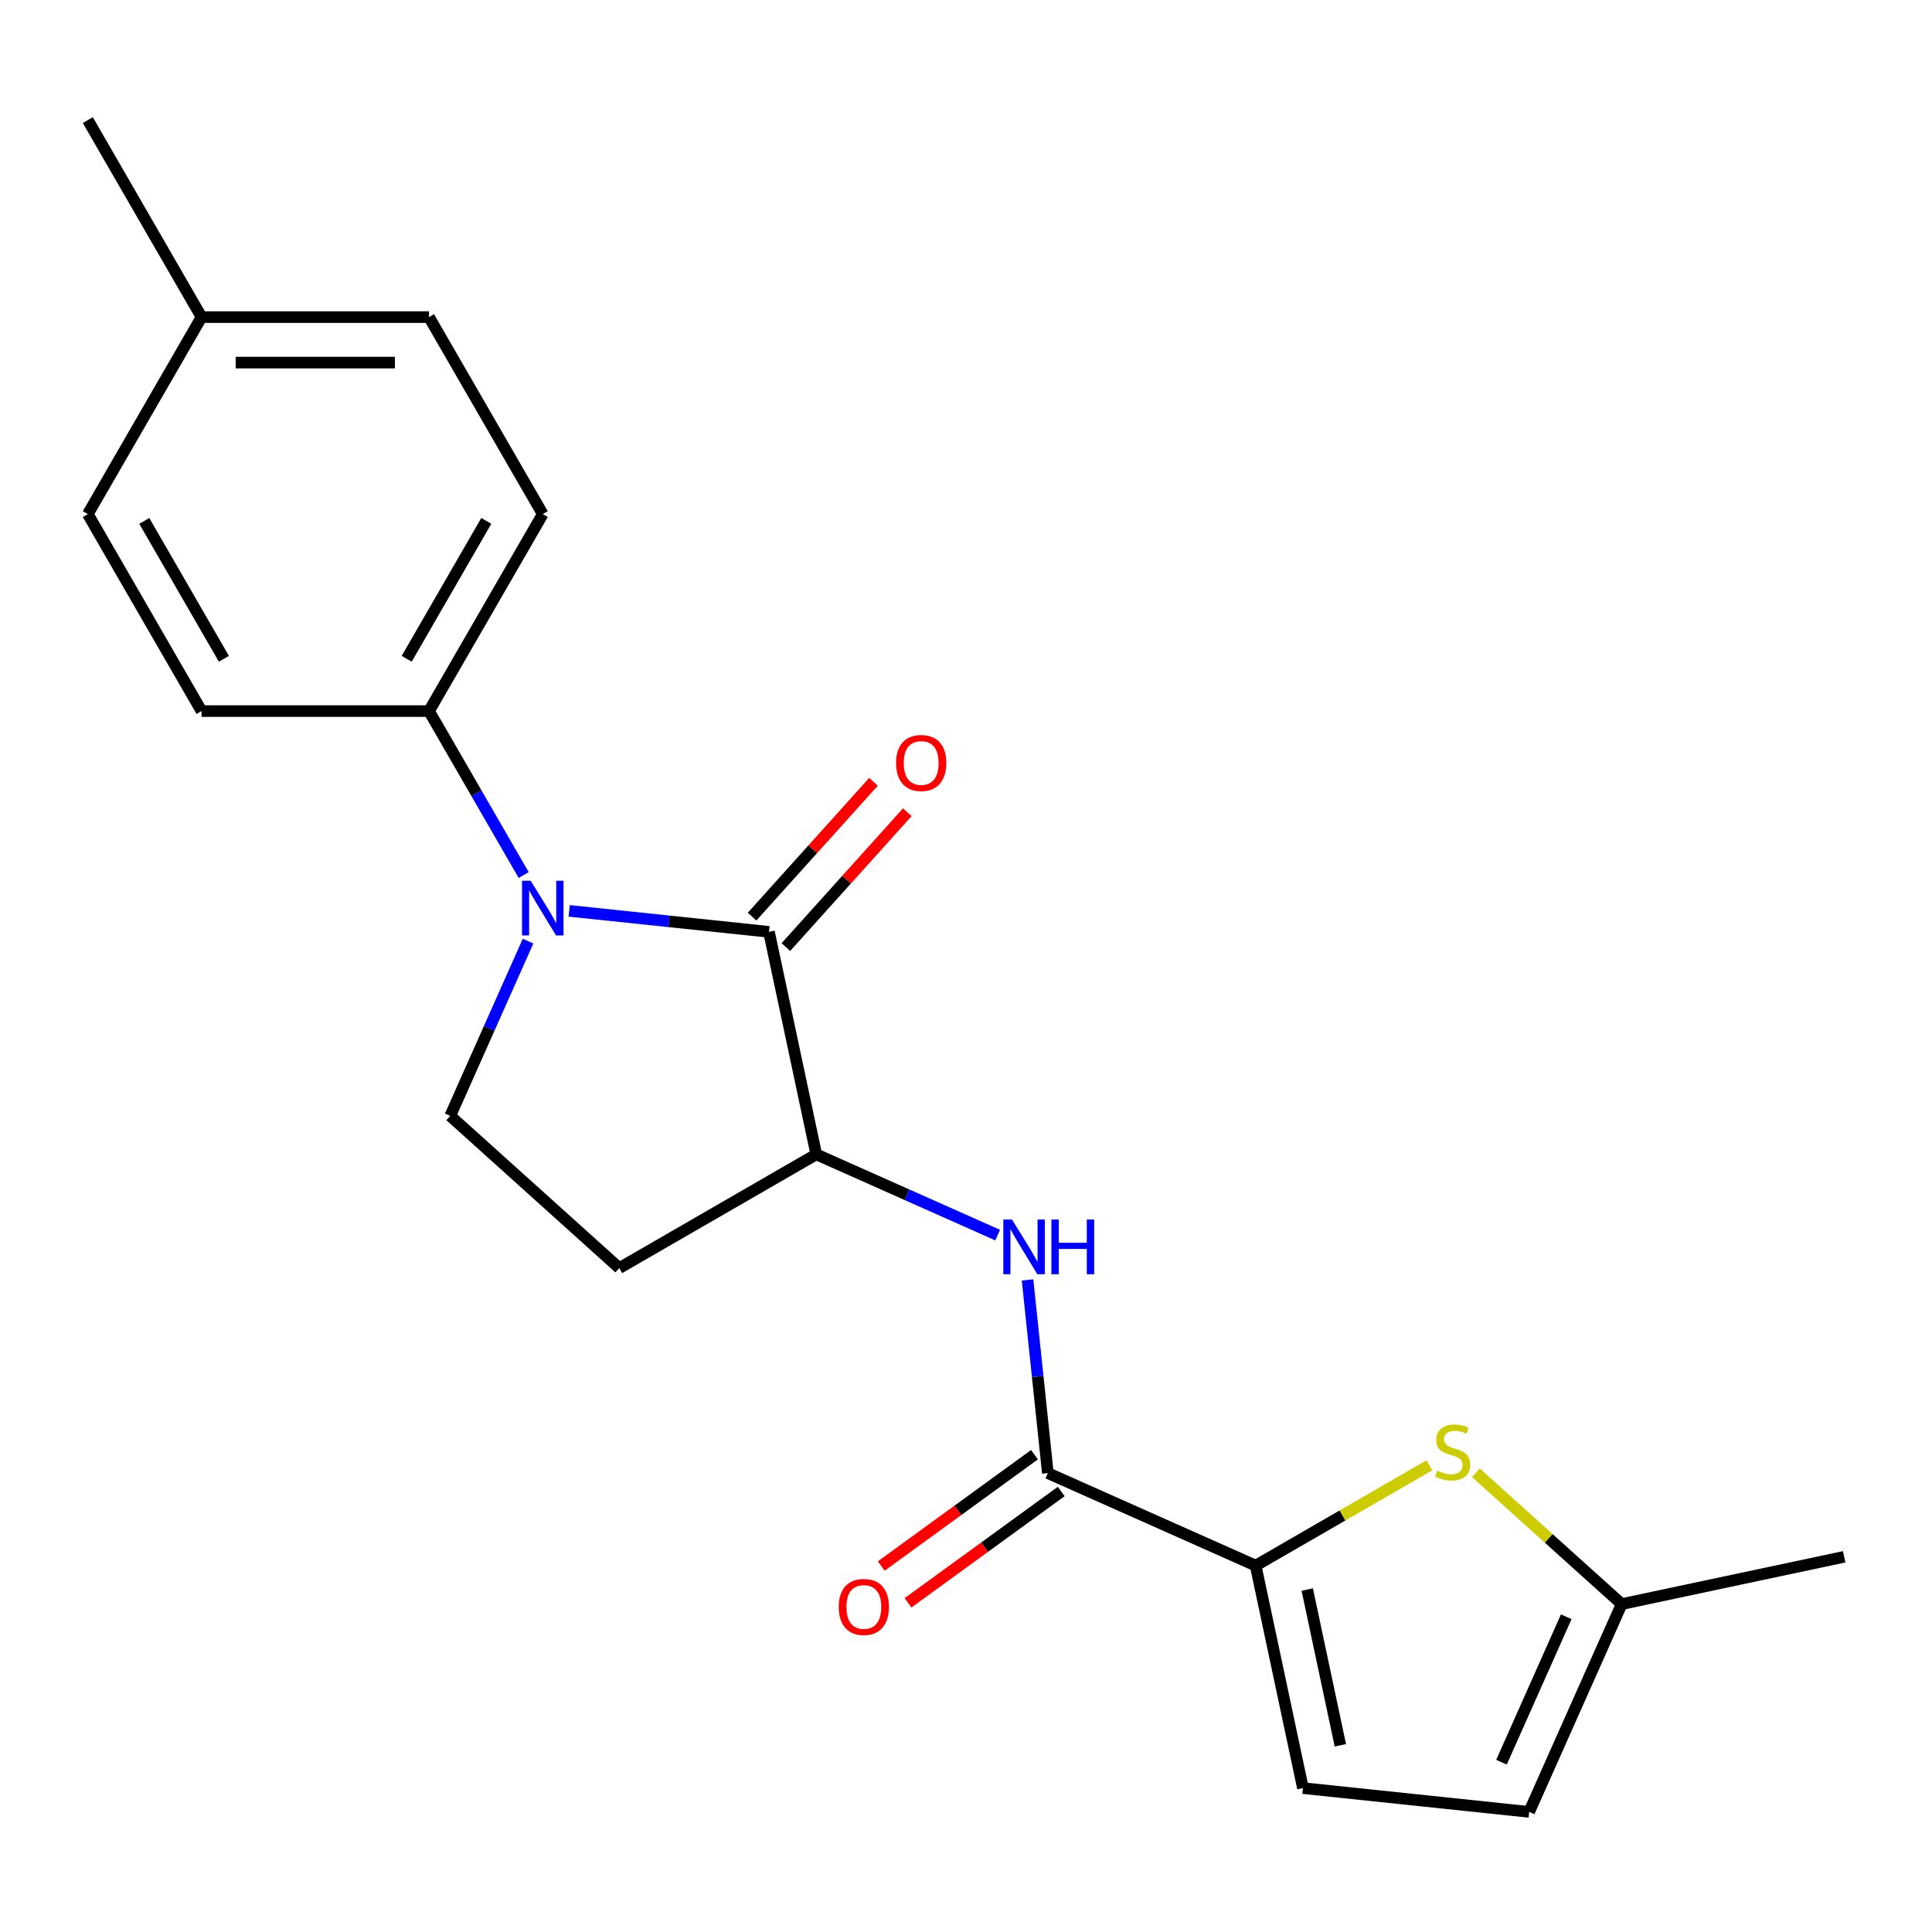 <?xml version='1.0' encoding='iso-8859-1'?>
<svg version='1.1' baseProfile='full'
              xmlns='http://www.w3.org/2000/svg'
                      xmlns:rdkit='http://www.rdkit.org/xml'
                      xmlns:xlink='http://www.w3.org/1999/xlink'
                  xml:space='preserve'
width='1000px' height='1000px' viewBox='0 0 1000 1000'>
<!-- END OF HEADER -->
<rect style='opacity:1.0;fill:#FFFFFF;stroke:none' width='1000' height='1000' x='0' y='0'> </rect>
<path class='bond-0' d='M 294.612,471.46 L 346.316,476.894' style='fill:none;fill-rule:evenodd;stroke:#0000FF;stroke-width:6px;stroke-linecap:butt;stroke-linejoin:miter;stroke-opacity:1' />
<path class='bond-0' d='M 346.316,476.894 L 398.021,482.328' style='fill:none;fill-rule:evenodd;stroke:#000000;stroke-width:6px;stroke-linecap:butt;stroke-linejoin:miter;stroke-opacity:1' />
<path class='bond-7' d='M 273.314,487.125 L 253.177,532.352' style='fill:none;fill-rule:evenodd;stroke:#0000FF;stroke-width:6px;stroke-linecap:butt;stroke-linejoin:miter;stroke-opacity:1' />
<path class='bond-7' d='M 253.177,532.352 L 233.041,577.58' style='fill:none;fill-rule:evenodd;stroke:#000000;stroke-width:6px;stroke-linecap:butt;stroke-linejoin:miter;stroke-opacity:1' />
<path class='bond-9' d='M 271.054,452.918 L 246.557,410.488' style='fill:none;fill-rule:evenodd;stroke:#0000FF;stroke-width:6px;stroke-linecap:butt;stroke-linejoin:miter;stroke-opacity:1' />
<path class='bond-9' d='M 246.557,410.488 L 222.06,368.058' style='fill:none;fill-rule:evenodd;stroke:#000000;stroke-width:6px;stroke-linecap:butt;stroke-linejoin:miter;stroke-opacity:1' />
<path class='bond-4' d='M 398.021,482.328 L 422.499,597.492' style='fill:none;fill-rule:evenodd;stroke:#000000;stroke-width:6px;stroke-linecap:butt;stroke-linejoin:miter;stroke-opacity:1' />
<path class='bond-12' d='M 406.77,490.206 L 438.191,455.31' style='fill:none;fill-rule:evenodd;stroke:#000000;stroke-width:6px;stroke-linecap:butt;stroke-linejoin:miter;stroke-opacity:1' />
<path class='bond-12' d='M 438.191,455.31 L 469.611,420.414' style='fill:none;fill-rule:evenodd;stroke:#FF0000;stroke-width:6px;stroke-linecap:butt;stroke-linejoin:miter;stroke-opacity:1' />
<path class='bond-12' d='M 389.271,474.45 L 420.692,439.554' style='fill:none;fill-rule:evenodd;stroke:#000000;stroke-width:6px;stroke-linecap:butt;stroke-linejoin:miter;stroke-opacity:1' />
<path class='bond-12' d='M 420.692,439.554 L 452.112,404.658' style='fill:none;fill-rule:evenodd;stroke:#FF0000;stroke-width:6px;stroke-linecap:butt;stroke-linejoin:miter;stroke-opacity:1' />
<path class='bond-1' d='M 649.922,810.36 L 542.364,762.472' style='fill:none;fill-rule:evenodd;stroke:#000000;stroke-width:6px;stroke-linecap:butt;stroke-linejoin:miter;stroke-opacity:1' />
<path class='bond-3' d='M 649.922,810.36 L 694.892,784.397' style='fill:none;fill-rule:evenodd;stroke:#000000;stroke-width:6px;stroke-linecap:butt;stroke-linejoin:miter;stroke-opacity:1' />
<path class='bond-3' d='M 694.892,784.397 L 739.862,758.434' style='fill:none;fill-rule:evenodd;stroke:#CCCC00;stroke-width:6px;stroke-linecap:butt;stroke-linejoin:miter;stroke-opacity:1' />
<path class='bond-6' d='M 649.922,810.36 L 674.401,925.525' style='fill:none;fill-rule:evenodd;stroke:#000000;stroke-width:6px;stroke-linecap:butt;stroke-linejoin:miter;stroke-opacity:1' />
<path class='bond-6' d='M 676.627,822.739 L 693.762,903.354' style='fill:none;fill-rule:evenodd;stroke:#000000;stroke-width:6px;stroke-linecap:butt;stroke-linejoin:miter;stroke-opacity:1' />
<path class='bond-2' d='M 542.364,762.472 L 537.11,712.478' style='fill:none;fill-rule:evenodd;stroke:#000000;stroke-width:6px;stroke-linecap:butt;stroke-linejoin:miter;stroke-opacity:1' />
<path class='bond-2' d='M 537.11,712.478 L 531.855,662.484' style='fill:none;fill-rule:evenodd;stroke:#0000FF;stroke-width:6px;stroke-linecap:butt;stroke-linejoin:miter;stroke-opacity:1' />
<path class='bond-13' d='M 535.444,752.947 L 495.79,781.758' style='fill:none;fill-rule:evenodd;stroke:#000000;stroke-width:6px;stroke-linecap:butt;stroke-linejoin:miter;stroke-opacity:1' />
<path class='bond-13' d='M 495.79,781.758 L 456.136,810.568' style='fill:none;fill-rule:evenodd;stroke:#FF0000;stroke-width:6px;stroke-linecap:butt;stroke-linejoin:miter;stroke-opacity:1' />
<path class='bond-13' d='M 549.285,771.998 L 509.631,800.808' style='fill:none;fill-rule:evenodd;stroke:#000000;stroke-width:6px;stroke-linecap:butt;stroke-linejoin:miter;stroke-opacity:1' />
<path class='bond-13' d='M 509.631,800.808 L 469.977,829.618' style='fill:none;fill-rule:evenodd;stroke:#FF0000;stroke-width:6px;stroke-linecap:butt;stroke-linejoin:miter;stroke-opacity:1' />
<path class='bond-8' d='M 763.909,762.318 L 801.645,796.296' style='fill:none;fill-rule:evenodd;stroke:#CCCC00;stroke-width:6px;stroke-linecap:butt;stroke-linejoin:miter;stroke-opacity:1' />
<path class='bond-8' d='M 801.645,796.296 L 839.381,830.273' style='fill:none;fill-rule:evenodd;stroke:#000000;stroke-width:6px;stroke-linecap:butt;stroke-linejoin:miter;stroke-opacity:1' />
<path class='bond-5' d='M 422.499,597.492 L 469.437,618.39' style='fill:none;fill-rule:evenodd;stroke:#000000;stroke-width:6px;stroke-linecap:butt;stroke-linejoin:miter;stroke-opacity:1' />
<path class='bond-5' d='M 469.437,618.39 L 516.374,639.288' style='fill:none;fill-rule:evenodd;stroke:#0000FF;stroke-width:6px;stroke-linecap:butt;stroke-linejoin:miter;stroke-opacity:1' />
<path class='bond-21' d='M 422.499,597.492 L 320.536,656.361' style='fill:none;fill-rule:evenodd;stroke:#000000;stroke-width:6px;stroke-linecap:butt;stroke-linejoin:miter;stroke-opacity:1' />
<path class='bond-11' d='M 674.401,925.525 L 791.493,937.831' style='fill:none;fill-rule:evenodd;stroke:#000000;stroke-width:6px;stroke-linecap:butt;stroke-linejoin:miter;stroke-opacity:1' />
<path class='bond-10' d='M 233.041,577.58 L 320.536,656.361' style='fill:none;fill-rule:evenodd;stroke:#000000;stroke-width:6px;stroke-linecap:butt;stroke-linejoin:miter;stroke-opacity:1' />
<path class='bond-19' d='M 839.381,830.273 L 954.545,805.794' style='fill:none;fill-rule:evenodd;stroke:#000000;stroke-width:6px;stroke-linecap:butt;stroke-linejoin:miter;stroke-opacity:1' />
<path class='bond-23' d='M 839.381,830.273 L 791.493,937.831' style='fill:none;fill-rule:evenodd;stroke:#000000;stroke-width:6px;stroke-linecap:butt;stroke-linejoin:miter;stroke-opacity:1' />
<path class='bond-23' d='M 810.686,836.829 L 777.165,912.12' style='fill:none;fill-rule:evenodd;stroke:#000000;stroke-width:6px;stroke-linecap:butt;stroke-linejoin:miter;stroke-opacity:1' />
<path class='bond-14' d='M 222.06,368.058 L 280.929,266.095' style='fill:none;fill-rule:evenodd;stroke:#000000;stroke-width:6px;stroke-linecap:butt;stroke-linejoin:miter;stroke-opacity:1' />
<path class='bond-14' d='M 210.498,340.99 L 251.706,269.616' style='fill:none;fill-rule:evenodd;stroke:#000000;stroke-width:6px;stroke-linecap:butt;stroke-linejoin:miter;stroke-opacity:1' />
<path class='bond-15' d='M 222.06,368.058 L 104.323,368.058' style='fill:none;fill-rule:evenodd;stroke:#000000;stroke-width:6px;stroke-linecap:butt;stroke-linejoin:miter;stroke-opacity:1' />
<path class='bond-17' d='M 280.929,266.095 L 222.06,164.132' style='fill:none;fill-rule:evenodd;stroke:#000000;stroke-width:6px;stroke-linecap:butt;stroke-linejoin:miter;stroke-opacity:1' />
<path class='bond-16' d='M 104.323,368.058 L 45.455,266.095' style='fill:none;fill-rule:evenodd;stroke:#000000;stroke-width:6px;stroke-linecap:butt;stroke-linejoin:miter;stroke-opacity:1' />
<path class='bond-16' d='M 115.885,340.99 L 74.677,269.616' style='fill:none;fill-rule:evenodd;stroke:#000000;stroke-width:6px;stroke-linecap:butt;stroke-linejoin:miter;stroke-opacity:1' />
<path class='bond-18' d='M 45.455,266.095 L 104.323,164.132' style='fill:none;fill-rule:evenodd;stroke:#000000;stroke-width:6px;stroke-linecap:butt;stroke-linejoin:miter;stroke-opacity:1' />
<path class='bond-22' d='M 222.06,164.132 L 104.323,164.132' style='fill:none;fill-rule:evenodd;stroke:#000000;stroke-width:6px;stroke-linecap:butt;stroke-linejoin:miter;stroke-opacity:1' />
<path class='bond-22' d='M 204.399,187.679 L 121.984,187.679' style='fill:none;fill-rule:evenodd;stroke:#000000;stroke-width:6px;stroke-linecap:butt;stroke-linejoin:miter;stroke-opacity:1' />
<path class='bond-20' d='M 104.323,164.132 L 45.455,62.169' style='fill:none;fill-rule:evenodd;stroke:#000000;stroke-width:6px;stroke-linecap:butt;stroke-linejoin:miter;stroke-opacity:1' />
<path  class='atom-0' d='M 274.669 455.861
L 283.949 470.861
Q 284.869 472.341, 286.349 475.021
Q 287.829 477.701, 287.909 477.861
L 287.909 455.861
L 291.669 455.861
L 291.669 484.181
L 287.789 484.181
L 277.829 467.781
Q 276.669 465.861, 275.429 463.661
Q 274.229 461.461, 273.869 460.781
L 273.869 484.181
L 270.189 484.181
L 270.189 455.861
L 274.669 455.861
' fill='#0000FF'/>
<path  class='atom-4' d='M 743.886 761.212
Q 744.206 761.332, 745.526 761.892
Q 746.846 762.452, 748.286 762.812
Q 749.766 763.132, 751.206 763.132
Q 753.886 763.132, 755.446 761.852
Q 757.006 760.532, 757.006 758.252
Q 757.006 756.692, 756.206 755.732
Q 755.446 754.772, 754.246 754.252
Q 753.046 753.732, 751.046 753.132
Q 748.526 752.372, 747.006 751.652
Q 745.526 750.932, 744.446 749.412
Q 743.406 747.892, 743.406 745.332
Q 743.406 741.772, 745.806 739.572
Q 748.246 737.372, 753.046 737.372
Q 756.326 737.372, 760.046 738.932
L 759.126 742.012
Q 755.726 740.612, 753.166 740.612
Q 750.406 740.612, 748.886 741.772
Q 747.366 742.892, 747.406 744.852
Q 747.406 746.372, 748.166 747.292
Q 748.966 748.212, 750.086 748.732
Q 751.246 749.252, 753.166 749.852
Q 755.726 750.652, 757.246 751.452
Q 758.766 752.252, 759.846 753.892
Q 760.966 755.492, 760.966 758.252
Q 760.966 762.172, 758.326 764.292
Q 755.726 766.372, 751.366 766.372
Q 748.846 766.372, 746.926 765.812
Q 745.046 765.292, 742.806 764.372
L 743.886 761.212
' fill='#CCCC00'/>
<path  class='atom-6' d='M 523.798 631.22
L 533.078 646.22
Q 533.998 647.7, 535.478 650.38
Q 536.958 653.06, 537.038 653.22
L 537.038 631.22
L 540.798 631.22
L 540.798 659.54
L 536.918 659.54
L 526.958 643.14
Q 525.798 641.22, 524.558 639.02
Q 523.358 636.82, 522.998 636.14
L 522.998 659.54
L 519.318 659.54
L 519.318 631.22
L 523.798 631.22
' fill='#0000FF'/>
<path  class='atom-6' d='M 544.198 631.22
L 548.038 631.22
L 548.038 643.26
L 562.518 643.26
L 562.518 631.22
L 566.358 631.22
L 566.358 659.54
L 562.518 659.54
L 562.518 646.46
L 548.038 646.46
L 548.038 659.54
L 544.198 659.54
L 544.198 631.22
' fill='#0000FF'/>
<path  class='atom-13' d='M 463.802 394.913
Q 463.802 388.113, 467.162 384.313
Q 470.522 380.513, 476.802 380.513
Q 483.082 380.513, 486.442 384.313
Q 489.802 388.113, 489.802 394.913
Q 489.802 401.793, 486.402 405.713
Q 483.002 409.593, 476.802 409.593
Q 470.562 409.593, 467.162 405.713
Q 463.802 401.833, 463.802 394.913
M 476.802 406.393
Q 481.122 406.393, 483.442 403.513
Q 485.802 400.593, 485.802 394.913
Q 485.802 389.353, 483.442 386.553
Q 481.122 383.713, 476.802 383.713
Q 472.482 383.713, 470.122 386.513
Q 467.802 389.313, 467.802 394.913
Q 467.802 400.633, 470.122 403.513
Q 472.482 406.393, 476.802 406.393
' fill='#FF0000'/>
<path  class='atom-14' d='M 434.113 831.757
Q 434.113 824.957, 437.473 821.157
Q 440.833 817.357, 447.113 817.357
Q 453.393 817.357, 456.753 821.157
Q 460.113 824.957, 460.113 831.757
Q 460.113 838.637, 456.713 842.557
Q 453.313 846.437, 447.113 846.437
Q 440.873 846.437, 437.473 842.557
Q 434.113 838.677, 434.113 831.757
M 447.113 843.237
Q 451.433 843.237, 453.753 840.357
Q 456.113 837.437, 456.113 831.757
Q 456.113 826.197, 453.753 823.397
Q 451.433 820.557, 447.113 820.557
Q 442.793 820.557, 440.433 823.357
Q 438.113 826.157, 438.113 831.757
Q 438.113 837.477, 440.433 840.357
Q 442.793 843.237, 447.113 843.237
' fill='#FF0000'/>
</svg>
